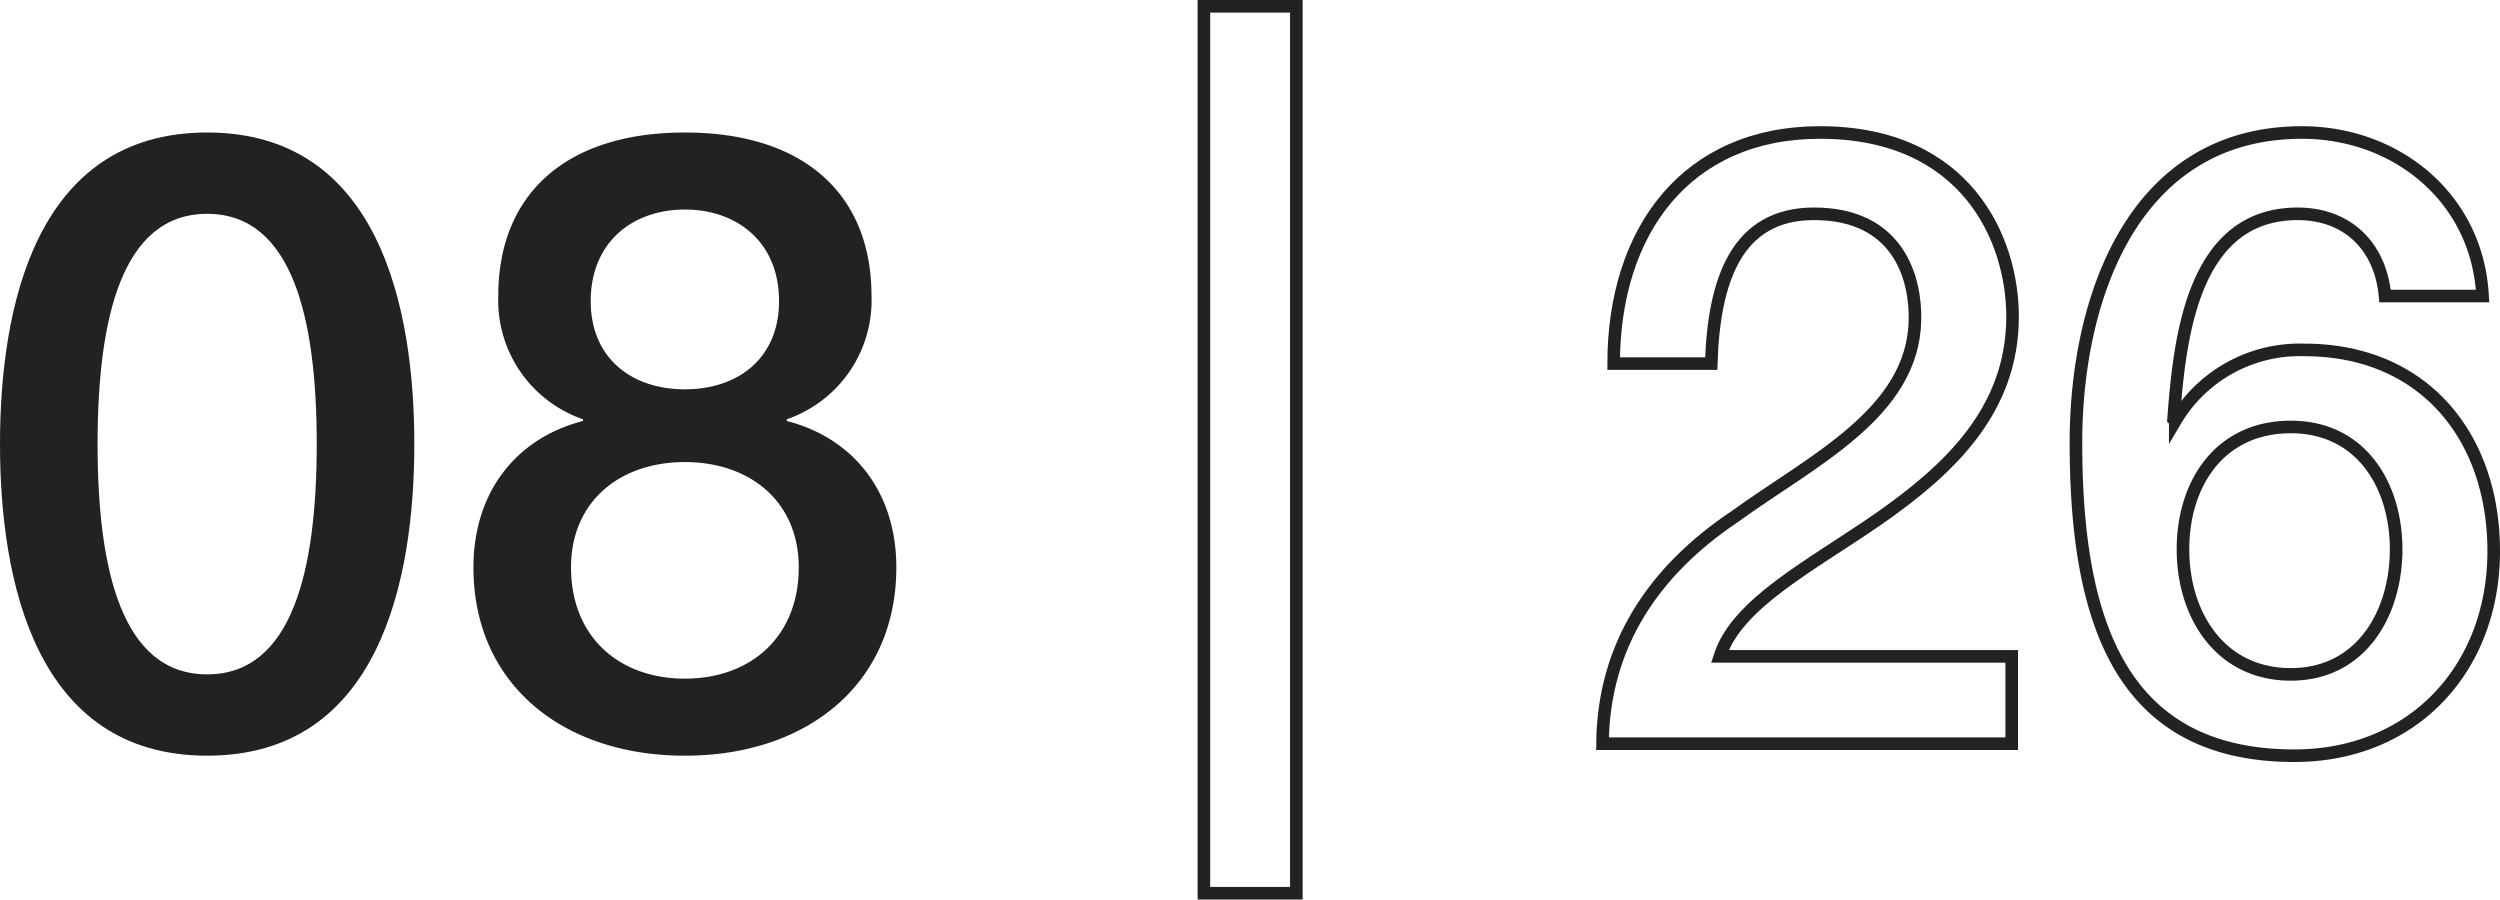 <svg id="レイヤー_1" data-name="レイヤー 1" xmlns="http://www.w3.org/2000/svg" viewBox="0 0 198.567 71.448"><defs><style>.cls-1{fill:#222;}.cls-2{fill:none;stroke:#222;stroke-miterlimit:10;}</style></defs><title>num_08</title><path class="cls-1" d="M32.908,35.273c0,10.812-2.787,24.749-16.454,24.749S0,46.085,0,35.273s2.787-24.749,16.454-24.749S32.908,24.462,32.908,35.273Zm-7.751,0c0-9.927-1.904-18.29-8.703-18.29-6.8,0-8.703,8.363-8.703,18.29s1.903,18.29,8.703,18.29C23.253,53.563,25.157,45.2,25.157,35.273Z"/><path class="cls-1" d="M37.604,45.064c0-5.983,3.399-10.267,8.703-11.627v-.136a9.986,9.986,0,0,1-6.731-9.791c0-8.092,5.371-12.986,14.822-12.986S69.221,15.419,69.221,23.511a9.986,9.986,0,0,1-6.731,9.791v.136c5.304,1.36,8.703,5.644,8.703,11.627,0,9.315-7.139,14.958-16.794,14.958S37.604,54.38,37.604,45.064Zm25.837,0c0-5.235-3.876-8.363-9.043-8.363-5.168,0-9.043,3.128-9.043,8.363,0,5.575,3.875,8.839,9.043,8.839C59.565,53.903,63.441,50.64,63.441,45.064ZM46.919,23.919c0,4.487,3.196,7.003,7.479,7.003s7.479-2.516,7.479-7.003c0-4.691-3.332-7.275-7.479-7.275S46.919,19.228,46.919,23.919Z"/><path class="cls-2" d="M95.622,70.948V.5h7.343V70.948Z"/><path class="cls-2" d="M159.783,59.071h-32.501c.068-7.819,4.08-13.734,10.471-18.019,6.188-4.487,14.211-8.228,14.347-15.638.068-3.4-1.359-8.432-8.023-8.432-6.119,0-7.955,5.235-8.159,11.898h-7.751c0-10.539,5.779-18.357,16.387-18.357,11.627,0,15.298,8.498,15.298,14.618,0,7.547-5.167,12.239-10.606,16.046-5.508,3.809-11.287,6.731-12.646,10.947H159.783Z"/><path class="cls-2" d="M189.433,23.511c-.341-3.876-2.924-6.527-6.936-6.527-8.432,0-9.383,10.062-9.859,16.318l.136.136A11.466,11.466,0,0,1,183.041,27.794c9.451,0,15.026,6.867,15.026,15.979,0,9.247-6.323,16.25-15.843,16.25-14.006,0-17.338-11.015-17.338-24.885,0-11.355,4.487-24.613,17.95-24.613,7.547,0,13.938,5.234,14.347,12.986Zm.884,20.126c0-5.1-2.788-9.724-8.363-9.724-5.644,0-8.567,4.488-8.567,9.724,0,5.167,2.924,9.927,8.567,9.927C187.528,53.563,190.316,48.736,190.316,43.637Z"/></svg>